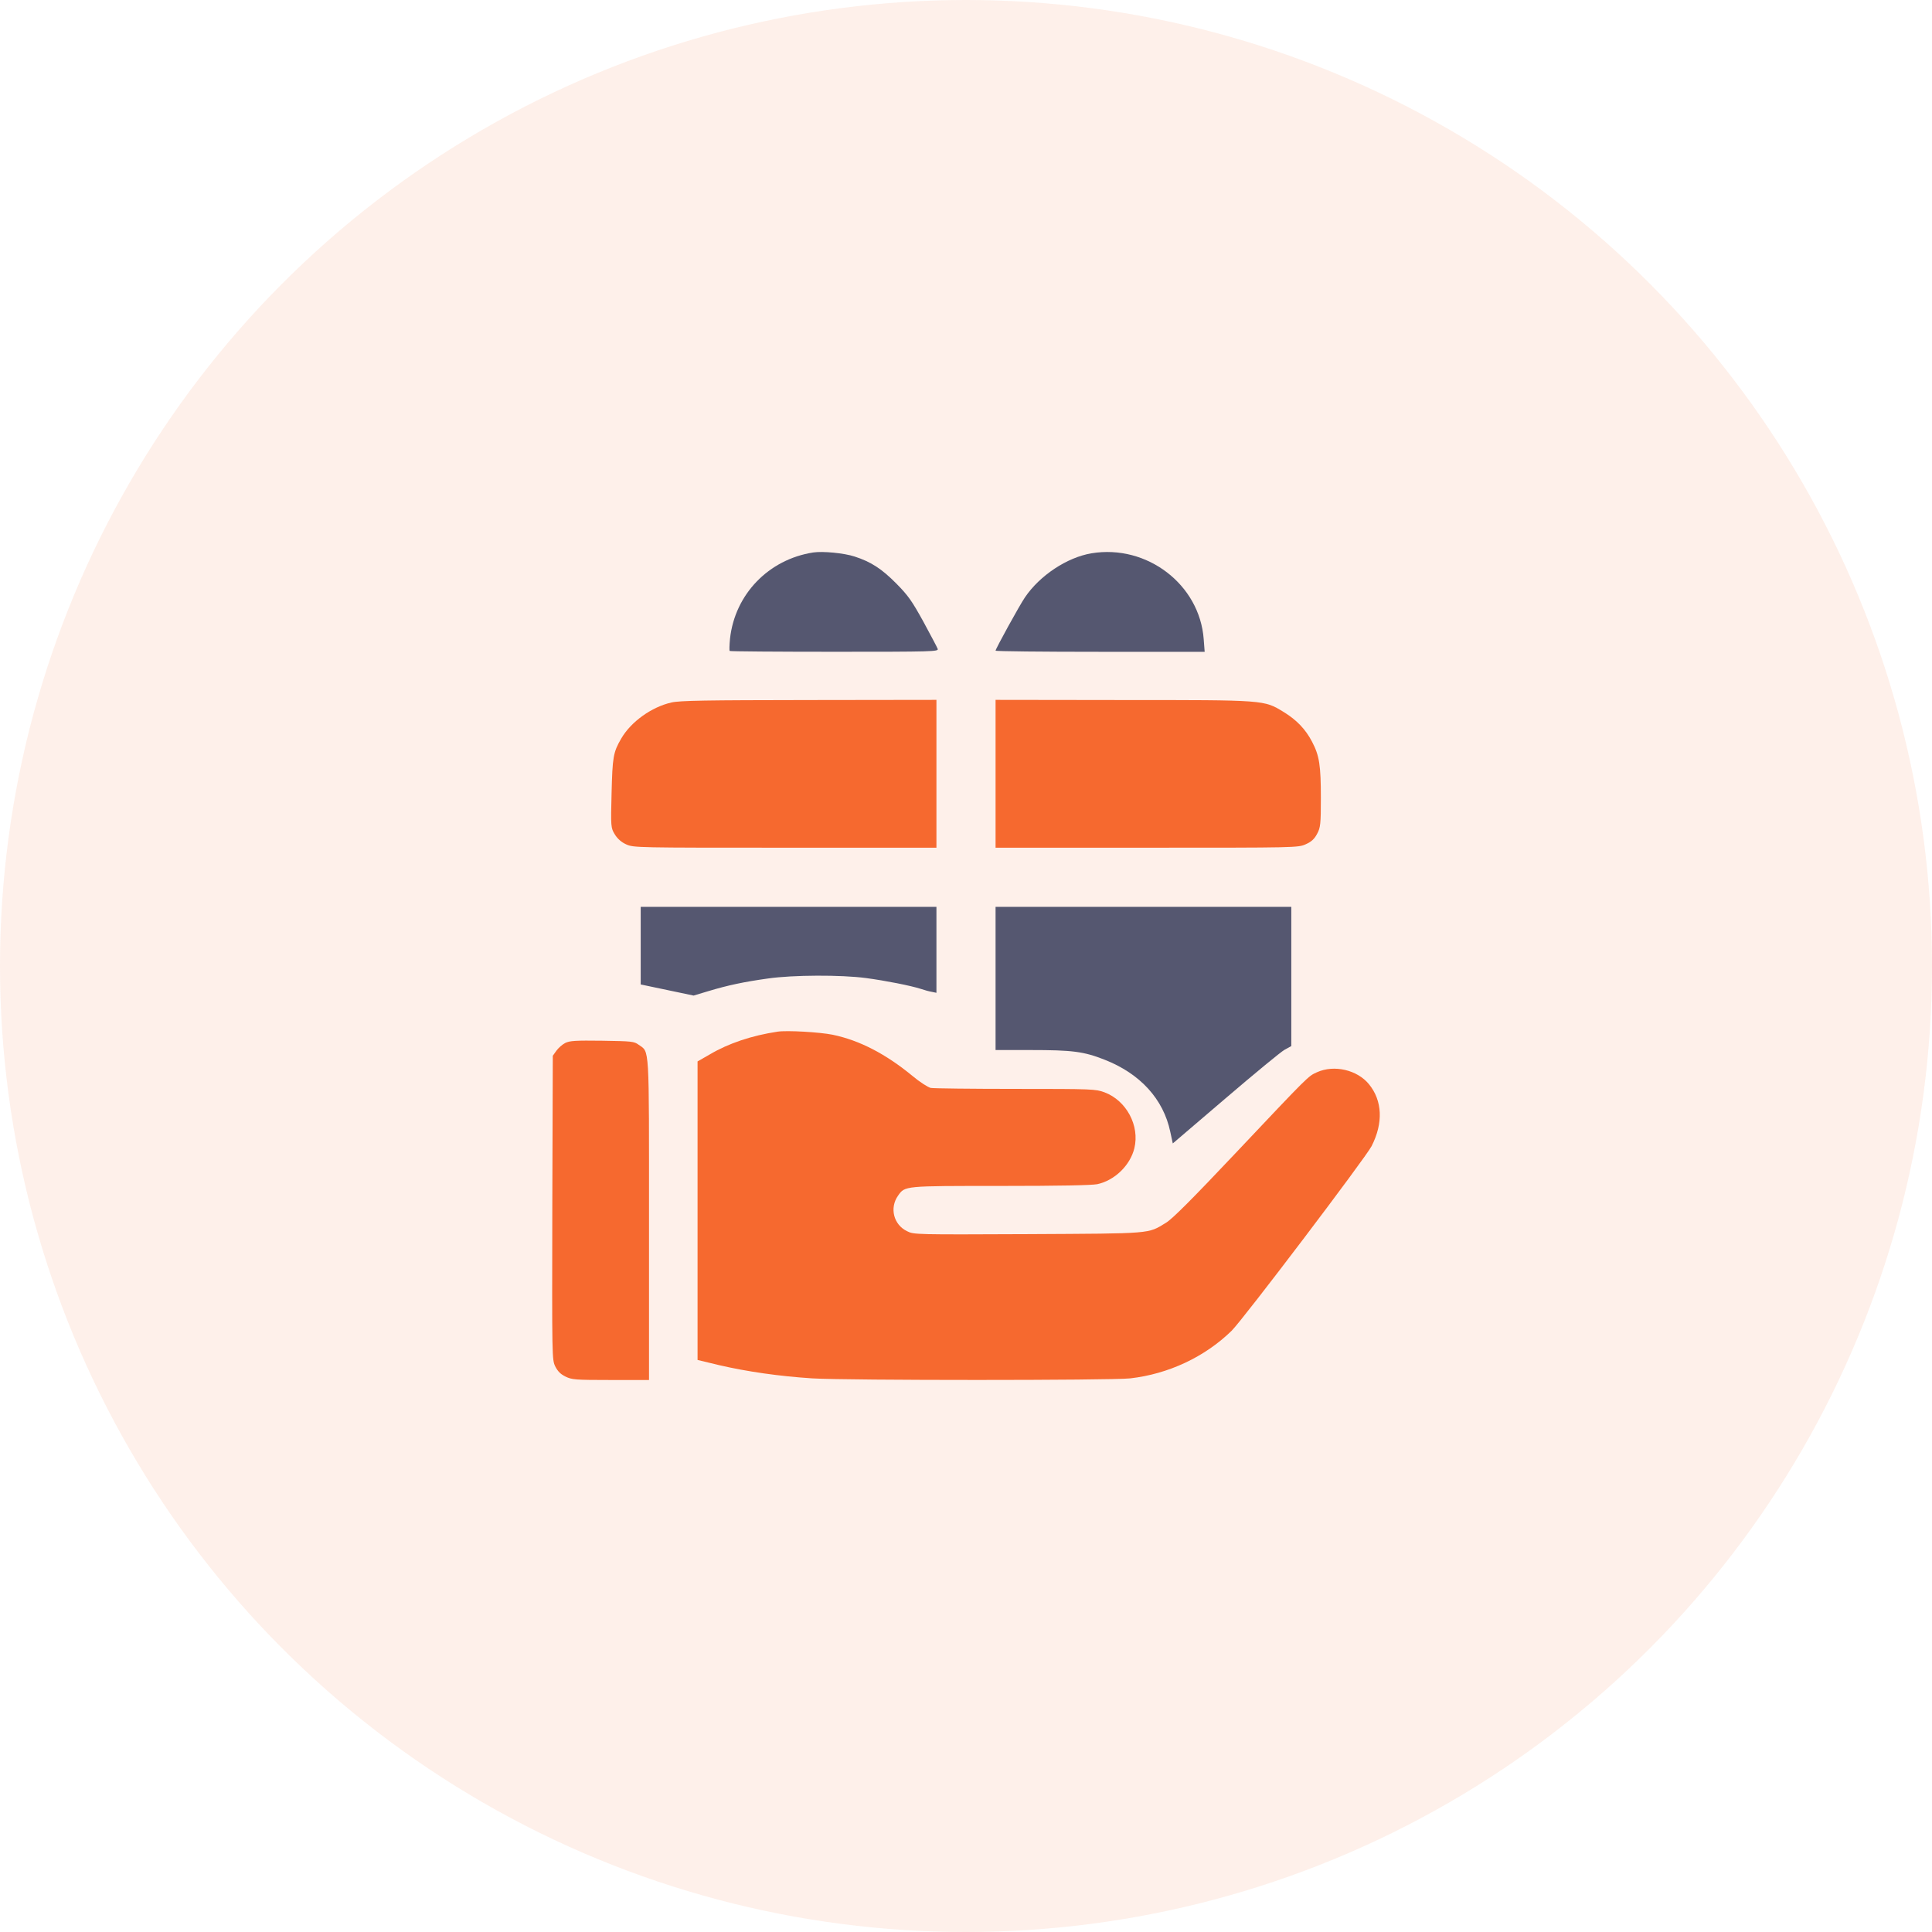 <svg xmlns="http://www.w3.org/2000/svg" width="56" height="56" viewBox="0 0 56 56" fill="none"><circle opacity="0.1" cx="28" cy="28" r="28" fill="#F6692F"></circle><path d="M23.57 16.014C22.276 16.215 21.301 17.228 21.16 18.512C21.142 18.695 21.137 18.859 21.151 18.868C21.16 18.882 22.529 18.892 24.193 18.892C27.048 18.892 27.212 18.887 27.179 18.807C27.165 18.765 26.978 18.414 26.767 18.024C26.434 17.42 26.326 17.265 25.984 16.918C25.557 16.487 25.248 16.285 24.77 16.131C24.47 16.032 23.846 15.971 23.57 16.014Z" fill="#555770"></path><path d="M31.637 16.038C30.934 16.155 30.142 16.676 29.71 17.313C29.56 17.529 28.857 18.808 28.857 18.86C28.857 18.879 30.221 18.893 31.885 18.893H34.918L34.89 18.527C34.773 16.943 33.245 15.771 31.637 16.038Z" fill="#555770"></path><path d="M19.462 20.362C18.889 20.491 18.29 20.919 18.008 21.405C17.774 21.805 17.753 21.943 17.727 22.986C17.701 23.967 17.706 24 17.821 24.186C17.899 24.314 18.014 24.414 18.154 24.476C18.363 24.571 18.477 24.571 22.755 24.571H27.143V22.429V20.286L23.459 20.291C20.457 20.295 19.712 20.305 19.462 20.362Z" fill="#F6692F"></path><path d="M28.857 22.429V24.571H33.243C37.562 24.571 37.629 24.571 37.848 24.471C38.01 24.4 38.098 24.319 38.176 24.171C38.275 23.991 38.286 23.881 38.286 23.133C38.286 22.186 38.244 21.905 38.031 21.5C37.843 21.138 37.583 20.867 37.208 20.638C36.634 20.286 36.681 20.291 32.545 20.291L28.857 20.286V22.429Z" fill="#F6692F"></path><path d="M18.571 27.412V28.535L19.338 28.696L20.104 28.857L20.541 28.726C21.103 28.557 21.574 28.458 22.255 28.363C22.982 28.257 24.384 28.254 25.099 28.349C25.672 28.425 26.41 28.572 26.689 28.663C26.797 28.7 26.944 28.74 27.018 28.751L27.143 28.777V27.533V26.286H22.857H18.571V27.412Z" fill="#555770"></path><path d="M28.857 28.361V30.436H29.868C31.082 30.436 31.412 30.477 32.019 30.717C33.046 31.119 33.722 31.856 33.921 32.806L33.994 33.143L35.521 31.838C36.361 31.119 37.133 30.482 37.236 30.427L37.429 30.321V28.301V26.286H33.143H28.857V28.361Z" fill="#555770"></path><path d="M22.539 29.903C21.789 30.016 21.119 30.241 20.58 30.559L20.219 30.766V35.092V39.419L20.842 39.569C21.648 39.756 22.586 39.892 23.547 39.953C24.559 40.014 32.195 40.014 32.758 39.953C33.864 39.827 34.919 39.334 35.697 38.575C36.02 38.261 39.583 33.559 39.756 33.222C40.098 32.552 40.07 31.905 39.681 31.427C39.339 31.009 38.669 30.855 38.172 31.08C37.914 31.197 37.961 31.15 35.8 33.438C34.548 34.764 33.977 35.336 33.794 35.444C33.264 35.767 33.433 35.753 29.791 35.772C26.547 35.786 26.486 35.786 26.294 35.688C25.9 35.5 25.778 35.013 26.031 34.656C26.233 34.37 26.2 34.375 29.003 34.375C30.719 34.375 31.637 34.356 31.806 34.324C32.308 34.216 32.758 33.78 32.88 33.283C33.039 32.627 32.65 31.9 32.013 31.661C31.755 31.567 31.68 31.562 29.434 31.562C28.164 31.562 27.058 31.549 26.978 31.534C26.898 31.516 26.655 31.361 26.444 31.183C25.675 30.55 24.911 30.152 24.133 29.992C23.762 29.917 22.811 29.861 22.539 29.903Z" fill="#F6692F"></path><path d="M16.384 30.231C16.3 30.273 16.183 30.377 16.127 30.456L16.023 30.602L16.009 35.003C16 39.377 16 39.405 16.094 39.606C16.169 39.752 16.248 39.831 16.394 39.902C16.576 39.991 16.675 40 17.701 40H18.812V35.355C18.812 30.217 18.831 30.508 18.512 30.283C18.377 30.184 18.316 30.18 17.453 30.166C16.68 30.156 16.516 30.166 16.384 30.231Z" fill="#F6692F"></path></svg>